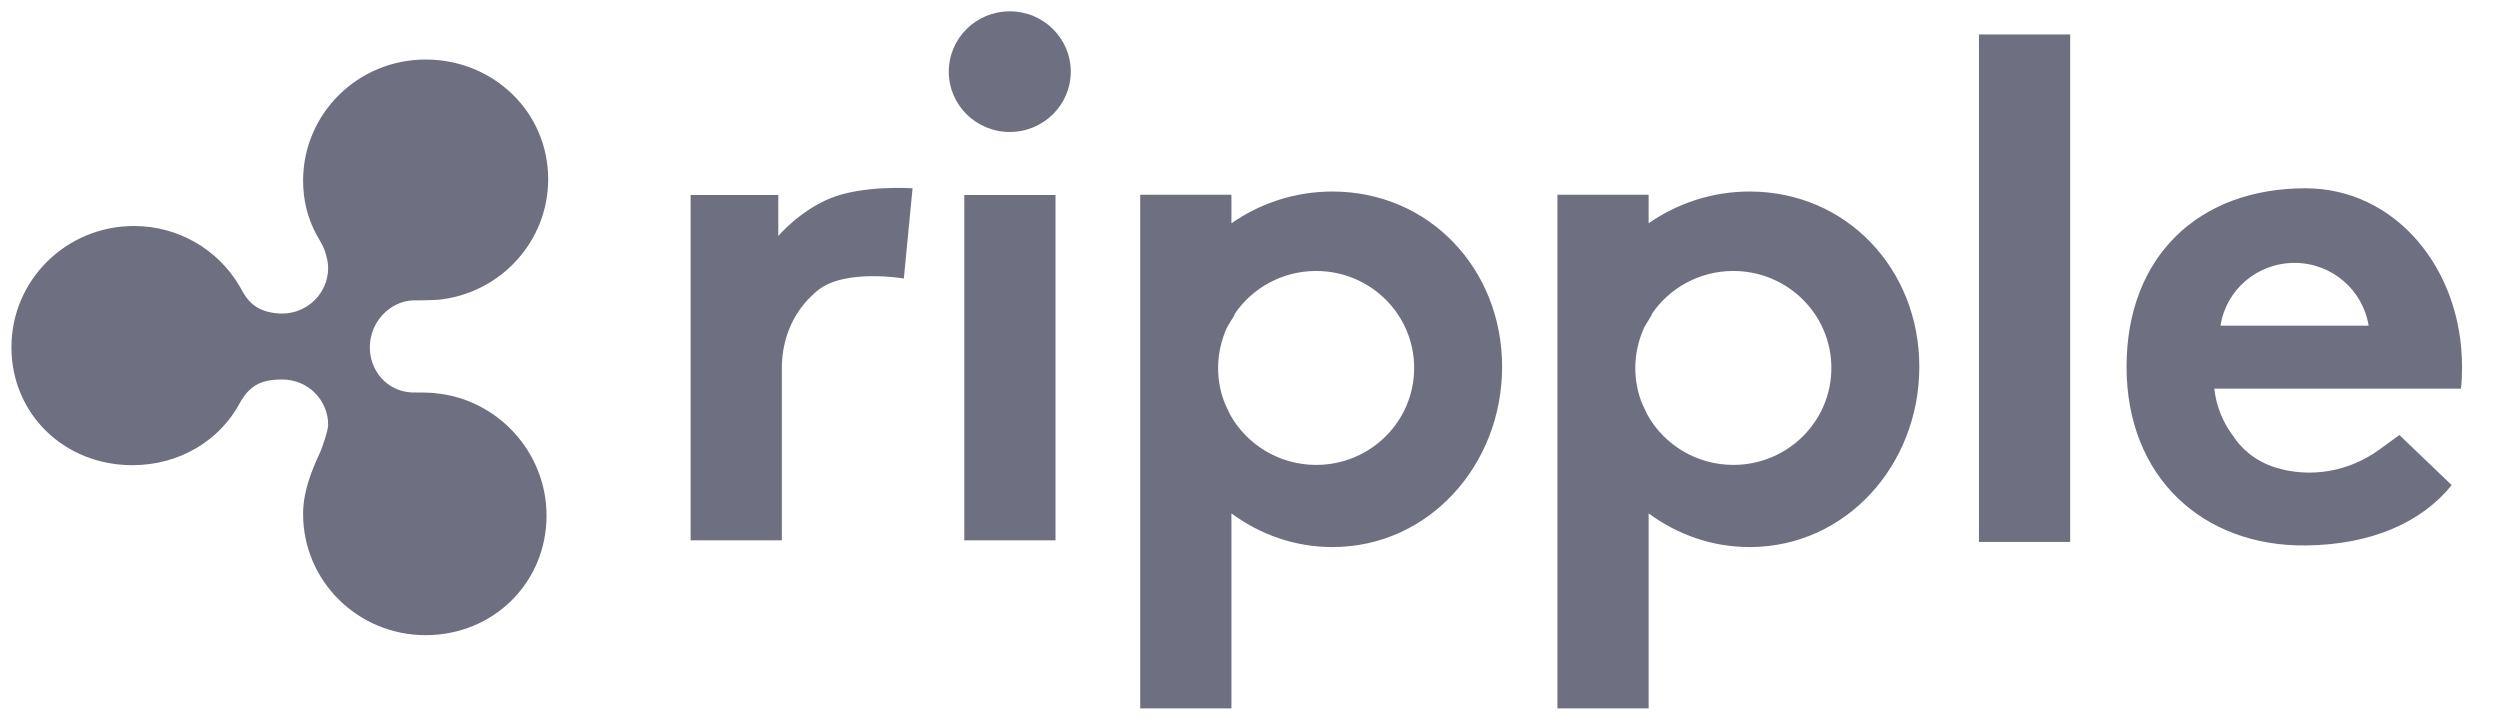 <svg width="110" height="32" viewBox="0 0 110 32" fill="none" xmlns="http://www.w3.org/2000/svg">
<path fill-rule="evenodd" clip-rule="evenodd" d="M18.105 17.268C18.249 17.268 19.004 17.268 19.183 17.304C21.915 17.576 24.048 19.911 24.048 22.684C24.048 25.636 21.712 27.947 18.728 27.947C15.745 27.947 13.336 25.564 13.336 22.613C13.336 21.618 13.708 20.717 14.091 19.887C14.163 19.733 14.438 18.951 14.438 18.69C14.438 17.588 13.54 16.699 12.425 16.699C11.898 16.699 11.443 16.77 11.072 17.078C10.796 17.304 10.616 17.612 10.568 17.707C9.67 19.39 7.896 20.468 5.823 20.468C2.84 20.468 0.503 18.228 0.503 15.277C0.503 12.326 2.912 9.944 5.895 9.944C7.872 9.944 9.598 10.998 10.532 12.575C10.628 12.741 10.82 13.156 11.155 13.416C11.491 13.677 11.946 13.796 12.414 13.796C13.528 13.796 14.438 12.895 14.438 11.793C14.438 11.556 14.379 11.295 14.283 11.01C14.187 10.75 14.043 10.548 13.911 10.299C13.54 9.6 13.336 8.818 13.336 7.953C13.336 5.002 15.745 2.619 18.728 2.619C21.712 2.619 24.12 4.93 24.12 7.882C24.12 10.643 21.999 12.918 19.279 13.191C19.099 13.203 18.357 13.227 18.177 13.215C17.11 13.262 16.272 14.21 16.272 15.277C16.272 16.332 17.039 17.209 18.105 17.268ZM40.152 8.284L39.769 12.255C39.769 12.255 37.192 11.805 35.982 12.776C35.755 12.966 35.551 13.167 35.383 13.369C34.724 14.163 34.401 15.17 34.401 16.19V23.775H30.387V8.581H34.245V10.382C34.245 10.382 35.167 9.292 36.509 8.735C37.959 8.13 40.152 8.284 40.152 8.284ZM42.428 8.581H46.443V23.775H42.428V8.581ZM87.074 1.517H91.088V23.846H87.074V1.517ZM44.43 5.807C42.947 5.807 41.746 4.619 41.746 3.153C41.746 1.686 42.947 0.498 44.43 0.498C45.912 0.498 47.114 1.686 47.114 3.153C47.114 4.619 45.912 5.807 44.43 5.807ZM108.33 16.142C108.33 16.462 108.318 16.794 108.282 17.102H97.426L97.438 17.162C97.522 17.861 97.786 18.524 98.193 19.093C98.217 19.129 98.241 19.153 98.253 19.176C98.589 19.698 99.188 20.279 100.134 20.575C101.68 21.049 103.37 20.741 104.676 19.793L105.574 19.141L107.875 21.345C106.557 22.981 104.352 23.965 101.476 24C96.935 24.059 93.568 21.002 93.568 16.142C93.568 11.283 96.743 8.284 101.44 8.284C105.383 8.284 108.33 11.805 108.33 16.142ZM97.702 14.329H104.22C103.969 12.764 102.603 11.567 100.961 11.567C99.308 11.567 97.942 12.764 97.702 14.329ZM76.985 8.427C81.227 8.427 84.45 11.816 84.45 16.142C84.45 20.456 81.227 24.071 76.985 24.071C75.319 24.071 73.798 23.514 72.54 22.59V31.17H68.526V8.569H72.54V9.825C73.798 8.948 75.331 8.427 76.985 8.427ZM76.266 20.456C78.65 20.456 80.58 18.548 80.58 16.19C80.58 13.831 78.65 11.923 76.266 11.923C74.768 11.923 73.438 12.681 72.671 13.831V13.867C72.564 14.044 72.444 14.234 72.336 14.424C72.096 14.969 71.953 15.562 71.953 16.19C71.953 16.747 72.06 17.292 72.264 17.778C72.324 17.896 72.372 18.003 72.42 18.11L72.48 18.24C73.211 19.556 74.636 20.456 76.266 20.456ZM58.628 8.427C62.87 8.427 66.093 11.816 66.093 16.142C66.093 20.456 62.87 24.071 58.628 24.071C56.963 24.071 55.441 23.514 54.183 22.59V31.17H50.169V8.569H54.183V9.825C55.441 8.948 56.975 8.427 58.628 8.427ZM57.91 20.456C60.294 20.456 62.223 18.548 62.223 16.19C62.223 13.831 60.294 11.923 57.91 11.923C56.412 11.923 55.082 12.681 54.315 13.831V13.867C54.207 14.044 54.087 14.234 53.979 14.424C53.74 14.969 53.596 15.562 53.596 16.19C53.596 16.747 53.704 17.292 53.907 17.778C53.967 17.896 54.015 18.003 54.063 18.11L54.123 18.24C54.854 19.556 56.28 20.456 57.91 20.456Z" fill="#6E7081"/>
</svg>
